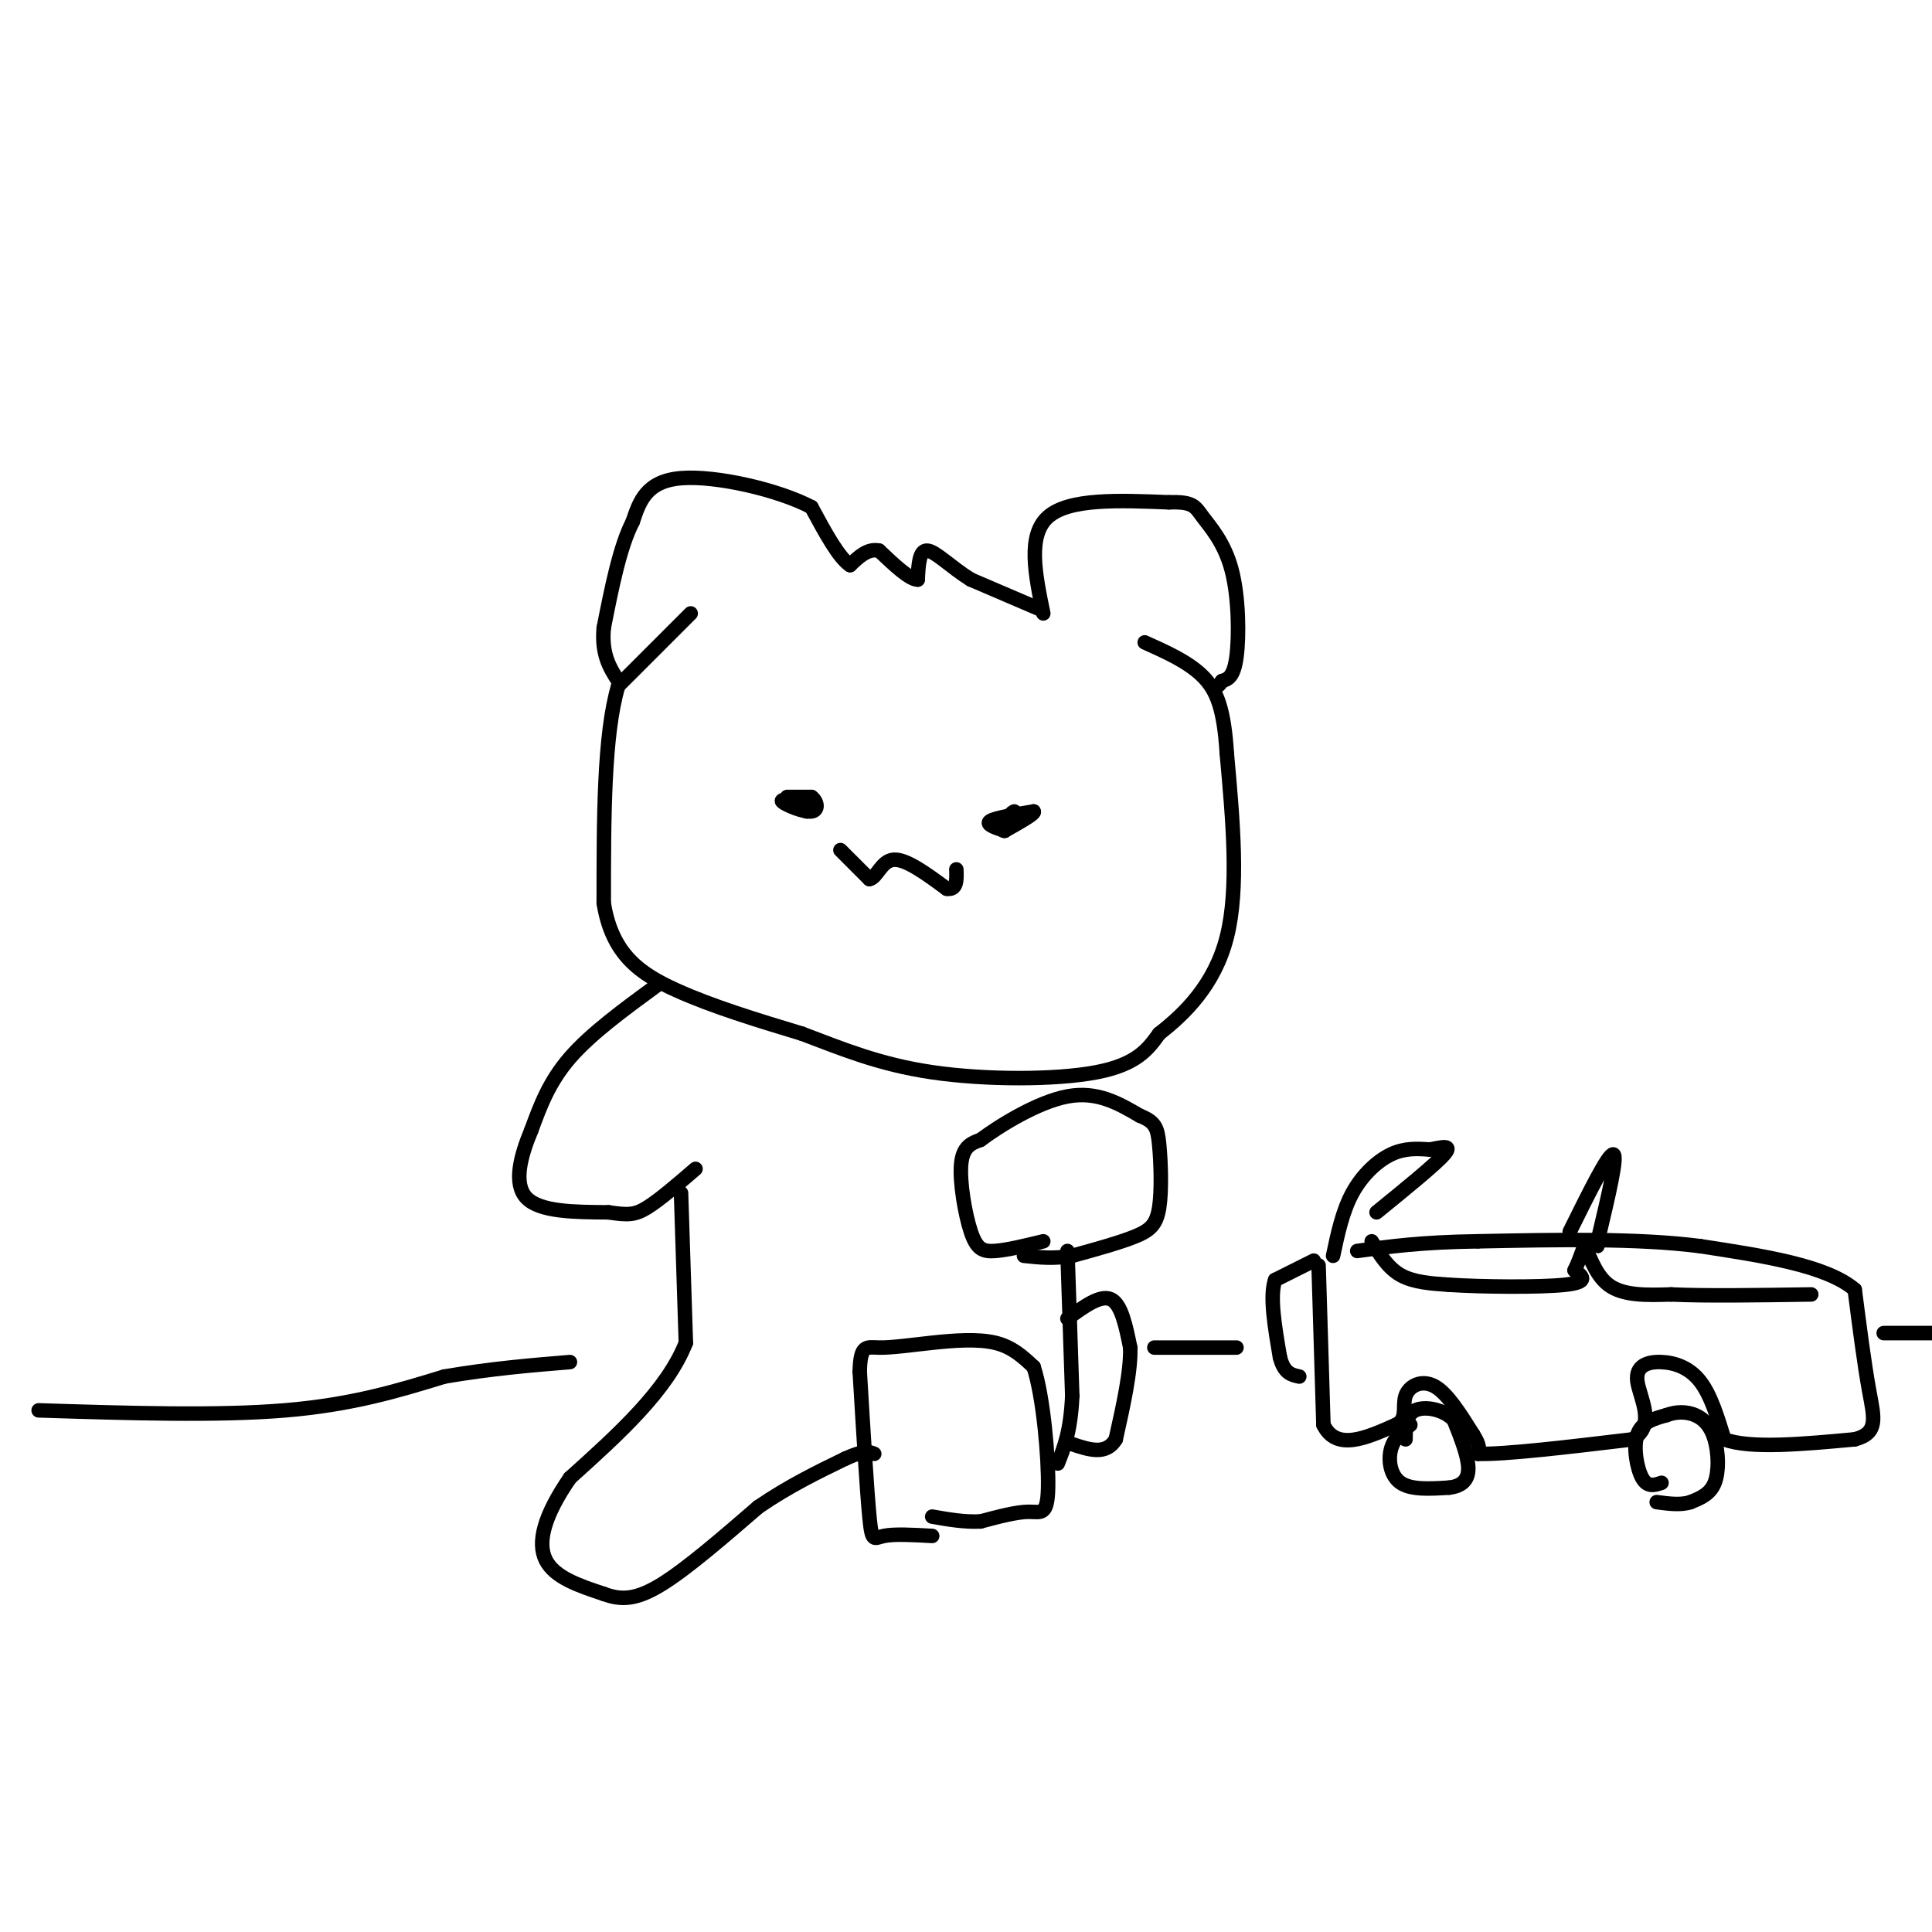 <svg viewBox='0 0 400 400' version='1.1' xmlns='http://www.w3.org/2000/svg' xmlns:xlink='http://www.w3.org/1999/xlink'><g fill='none' stroke='#000000' stroke-width='3' stroke-linecap='round' stroke-linejoin='round'><path d='M143,127c0.000,0.000 -15.000,15.000 -15,15'/><path d='M128,142c-3.000,10.000 -3.000,27.500 -3,45'/><path d='M125,187c1.711,10.600 7.489,14.600 15,18c7.511,3.400 16.756,6.200 26,9'/><path d='M166,214c8.262,3.107 15.917,6.375 27,8c11.083,1.625 25.595,1.607 34,0c8.405,-1.607 10.702,-4.804 13,-8'/><path d='M240,214c5.133,-4.000 11.467,-10.000 14,-20c2.533,-10.000 1.267,-24.000 0,-38'/><path d='M254,156c-0.578,-9.156 -2.022,-13.044 -5,-16c-2.978,-2.956 -7.489,-4.978 -12,-7'/><path d='M216,127c-1.667,-8.083 -3.333,-16.167 1,-20c4.333,-3.833 14.667,-3.417 25,-3'/><path d='M242,104c5.115,-0.180 5.402,0.869 7,3c1.598,2.131 4.507,5.343 6,11c1.493,5.657 1.569,13.759 1,18c-0.569,4.241 -1.785,4.620 -3,5'/><path d='M253,141c-0.667,1.000 -0.833,1.000 -1,1'/><path d='M215,126c0.000,0.000 -14.000,-6.000 -14,-6'/><path d='M201,120c-4.089,-2.533 -7.311,-5.867 -9,-6c-1.689,-0.133 -1.844,2.933 -2,6'/><path d='M190,120c-1.667,0.000 -4.833,-3.000 -8,-6'/><path d='M182,114c-2.333,-0.500 -4.167,1.250 -6,3'/><path d='M176,117c-2.333,-1.500 -5.167,-6.750 -8,-12'/><path d='M168,105c-6.800,-3.600 -19.800,-6.600 -27,-6c-7.200,0.600 -8.600,4.800 -10,9'/><path d='M131,108c-2.667,5.167 -4.333,13.583 -6,22'/><path d='M125,130c-0.500,5.500 1.250,8.250 3,11'/><path d='M166,165c-1.667,0.000 -3.333,0.000 -3,0c0.333,0.000 2.667,0.000 5,0'/><path d='M168,165c1.179,0.798 1.625,2.792 0,3c-1.625,0.208 -5.321,-1.369 -6,-2c-0.679,-0.631 1.661,-0.315 4,0'/><path d='M166,166c0.833,0.333 0.917,1.167 1,2'/><path d='M208,172c-2.000,-0.667 -4.000,-1.333 -3,-2c1.000,-0.667 5.000,-1.333 9,-2'/><path d='M214,168c0.500,0.333 -2.750,2.167 -6,4'/><path d='M208,172c-0.833,0.167 0.083,-1.417 1,-3'/><path d='M209,169c0.333,-0.667 0.667,-0.833 1,-1'/><path d='M174,176c0.000,0.000 6.000,6.000 6,6'/><path d='M180,182c1.556,-0.222 2.444,-3.778 5,-4c2.556,-0.222 6.778,2.889 11,6'/><path d='M196,184c2.167,0.333 2.083,-1.833 2,-4'/><path d='M136,204c-6.833,5.000 -13.667,10.000 -18,15c-4.333,5.000 -6.167,10.000 -8,15'/><path d='M110,234c-2.222,5.311 -3.778,11.089 -1,14c2.778,2.911 9.889,2.956 17,3'/><path d='M126,251c3.978,0.600 5.422,0.600 8,-1c2.578,-1.600 6.289,-4.800 10,-8'/><path d='M216,257c-3.744,0.911 -7.488,1.821 -10,2c-2.512,0.179 -3.792,-0.375 -5,-4c-1.208,-3.625 -2.345,-10.321 -2,-14c0.345,-3.679 2.173,-4.339 4,-5'/><path d='M203,236c3.956,-2.956 11.844,-7.844 18,-9c6.156,-1.156 10.578,1.422 15,4'/><path d='M236,231c3.188,1.273 3.659,2.455 4,6c0.341,3.545 0.553,9.455 0,13c-0.553,3.545 -1.872,4.727 -5,6c-3.128,1.273 -8.064,2.636 -13,4'/><path d='M222,260c-3.833,0.667 -6.917,0.333 -10,0'/><path d='M221,259c0.000,0.000 1.000,30.000 1,30'/><path d='M222,289c-0.333,7.333 -1.667,10.667 -3,14'/><path d='M193,318c-3.933,-0.222 -7.867,-0.444 -10,0c-2.133,0.444 -2.467,1.556 -3,-4c-0.533,-5.556 -1.267,-17.778 -2,-30'/><path d='M178,284c0.112,-5.729 1.391,-5.051 4,-5c2.609,0.051 6.549,-0.525 11,-1c4.451,-0.475 9.415,-0.850 13,0c3.585,0.850 5.793,2.925 8,5'/><path d='M214,283c2.036,6.155 3.125,19.042 3,25c-0.125,5.958 -1.464,4.988 -4,5c-2.536,0.012 -6.268,1.006 -10,2'/><path d='M203,315c-3.333,0.167 -6.667,-0.417 -10,-1'/><path d='M141,247c0.000,0.000 1.000,31.000 1,31'/><path d='M142,278c-3.833,9.833 -13.917,18.917 -24,28'/><path d='M118,306c-5.378,7.822 -6.822,13.378 -5,17c1.822,3.622 6.911,5.311 12,7'/><path d='M125,330c3.644,1.356 6.756,1.244 12,-2c5.244,-3.244 12.622,-9.622 20,-16'/><path d='M157,312c6.333,-4.333 12.167,-7.167 18,-10'/><path d='M175,302c4.000,-1.833 5.000,-1.417 6,-1'/><path d='M221,273c3.417,-2.500 6.833,-5.000 9,-4c2.167,1.000 3.083,5.500 4,10'/><path d='M234,279c0.167,4.833 -1.417,11.917 -3,19'/><path d='M231,298c-2.000,3.333 -5.500,2.167 -9,1'/><path d='M273,262c0.000,0.000 1.000,33.000 1,33'/><path d='M274,295c2.667,5.500 8.833,2.750 15,0'/><path d='M289,295c2.512,-1.119 1.292,-3.917 2,-6c0.708,-2.083 3.345,-3.452 6,-2c2.655,1.452 5.327,5.726 8,10'/><path d='M305,297c1.500,2.333 1.250,3.167 1,4'/><path d='M306,301c5.500,0.167 18.750,-1.417 32,-3'/><path d='M338,298c4.986,-2.914 1.450,-8.699 1,-12c-0.450,-3.301 2.187,-4.120 5,-4c2.813,0.120 5.804,1.177 8,4c2.196,2.823 3.598,7.411 5,12'/><path d='M357,298c5.333,2.000 16.167,1.000 27,0'/><path d='M384,298c5.000,-1.289 4.000,-4.511 3,-10c-1.000,-5.489 -2.000,-13.244 -3,-21'/><path d='M384,267c-5.833,-5.000 -18.917,-7.000 -32,-9'/><path d='M352,258c-13.000,-1.667 -29.500,-1.333 -46,-1'/><path d='M306,257c-11.833,0.167 -18.417,1.083 -25,2'/><path d='M276,260c0.978,-4.622 1.956,-9.244 4,-13c2.044,-3.756 5.156,-6.644 8,-8c2.844,-1.356 5.422,-1.178 8,-1'/><path d='M296,238c2.533,-0.467 4.867,-1.133 3,1c-1.867,2.133 -7.933,7.067 -14,12'/><path d='M292,295c-1.689,1.356 -3.378,2.711 -4,5c-0.622,2.289 -0.178,5.511 2,7c2.178,1.489 6.089,1.244 10,1'/><path d='M300,308c2.578,-0.289 4.022,-1.511 4,-4c-0.022,-2.489 -1.511,-6.244 -3,-10'/><path d='M301,294c-2.156,-2.267 -6.044,-2.933 -8,-2c-1.956,0.933 -1.978,3.467 -2,6'/><path d='M344,307c-1.444,0.489 -2.889,0.978 -4,-1c-1.111,-1.978 -1.889,-6.422 -1,-9c0.889,-2.578 3.444,-3.289 6,-4'/><path d='M345,293c2.061,-0.791 4.212,-0.769 6,0c1.788,0.769 3.212,2.284 4,5c0.788,2.716 0.939,6.633 0,9c-0.939,2.367 -2.970,3.183 -5,4'/><path d='M350,311c-2.000,0.667 -4.500,0.333 -7,0'/><path d='M284,257c1.667,2.750 3.333,5.500 6,7c2.667,1.500 6.333,1.750 10,2'/><path d='M300,266c6.800,0.444 18.800,0.556 24,0c5.200,-0.556 3.600,-1.778 2,-3'/><path d='M326,263c0.667,-1.333 1.333,-3.167 2,-5'/><path d='M328,258c0.844,0.911 1.956,5.689 5,8c3.044,2.311 8.022,2.156 13,2'/><path d='M346,268c7.000,0.333 18.000,0.167 29,0'/><path d='M325,255c4.000,-8.083 8.000,-16.167 9,-16c1.000,0.167 -1.000,8.583 -3,17'/><path d='M331,256c-0.500,3.000 -0.250,2.000 0,1'/><path d='M272,261c0.000,0.000 -8.000,4.000 -8,4'/><path d='M264,265c-1.167,3.333 -0.083,9.667 1,16'/><path d='M265,281c0.833,3.333 2.417,3.667 4,4'/><path d='M8,292c18.500,0.583 37.000,1.167 51,0c14.000,-1.167 23.500,-4.083 33,-7'/><path d='M92,285c9.833,-1.667 17.917,-2.333 26,-3'/><path d='M239,279c0.000,0.000 17.000,0.000 17,0'/><path d='M390,276c0.000,0.000 10.000,0.000 10,0'/></g>
</svg>